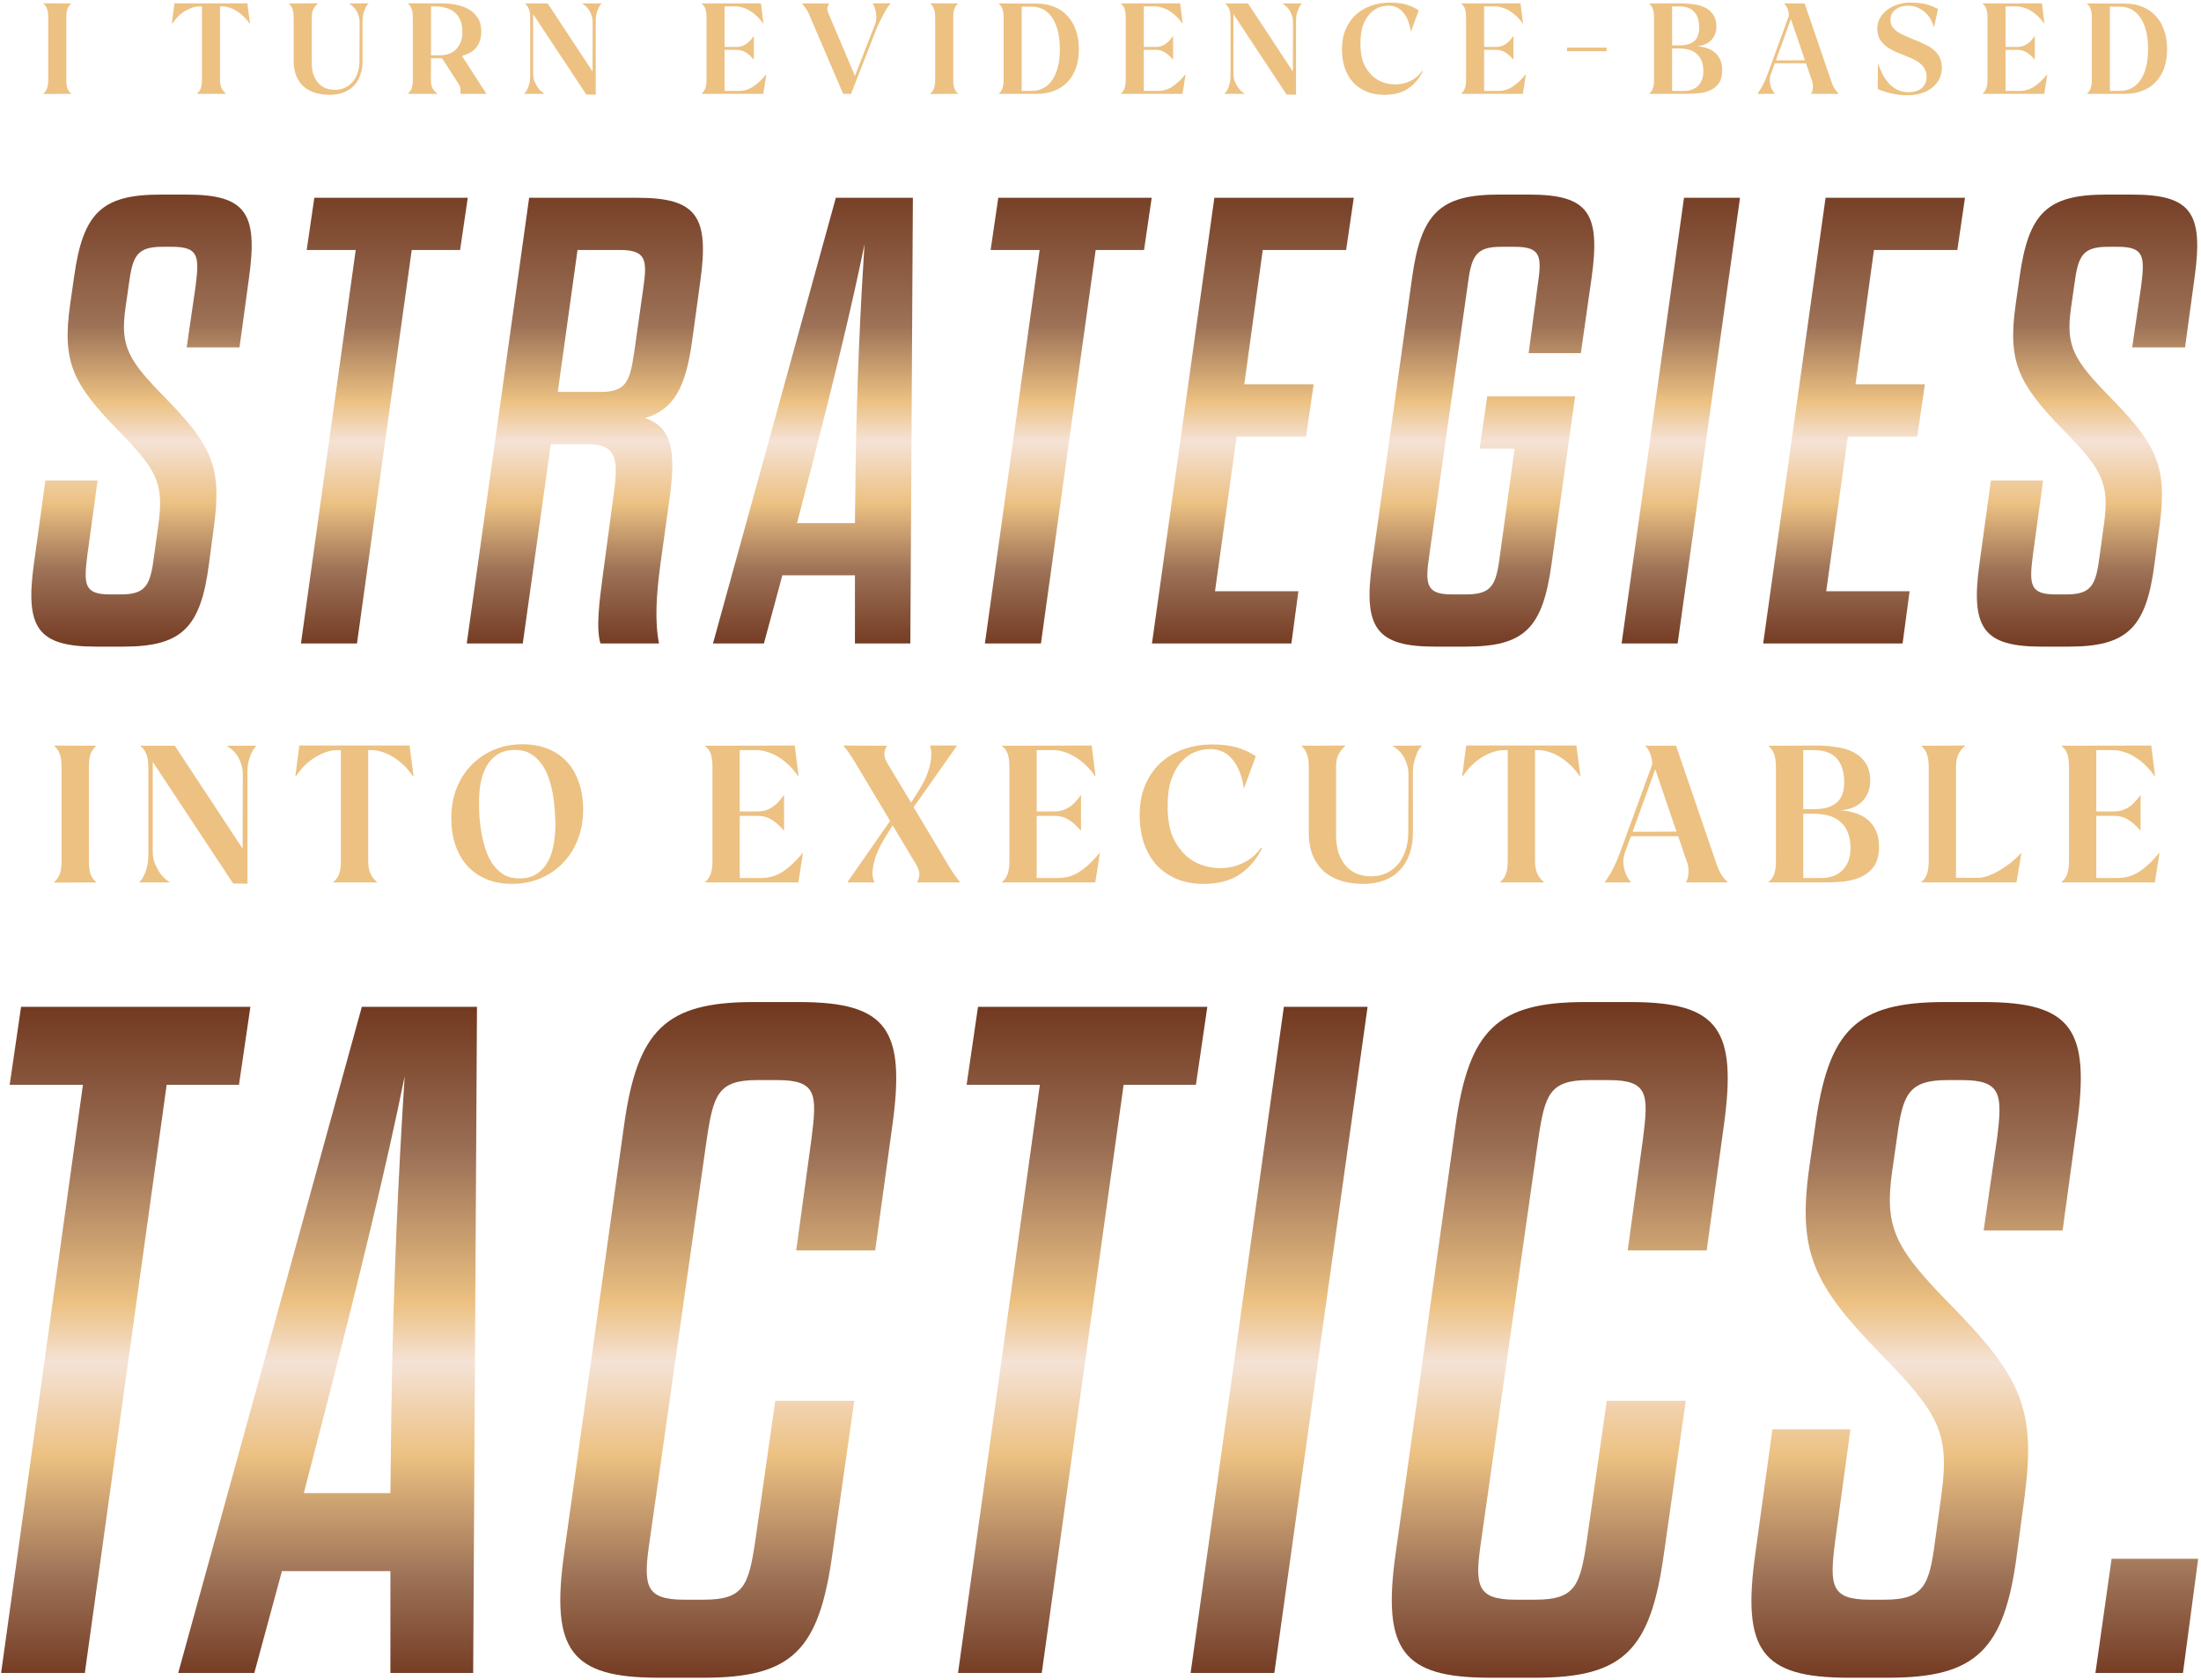 <svg xmlns="http://www.w3.org/2000/svg" width="650" height="496" viewBox="0 0 650 496" fill="none"><path d="M45.543 163.868L46.859 154.28C48.363 142.624 46.295 138.676 34.827 127.02C21.479 113.296 18.283 106.904 20.727 89.796L21.855 81.9C24.487 62.912 29.939 57.46 47.423 57.46H55.131C72.615 57.46 76.187 62.912 73.555 81.9L70.735 102.58H55.131L57.763 84.532C58.891 75.696 58.703 72.876 50.807 72.876H47.987C40.279 72.876 39.151 75.696 38.023 84.156L37.083 90.736C35.391 102.392 37.835 106.34 49.303 117.996C62.651 131.72 65.471 138.112 63.215 155.22L61.711 166.5C59.267 185.488 53.627 190.94 36.331 190.94H28.435C11.139 190.94 7.379 185.488 10.011 166.5L13.395 141.872H28.811L25.803 163.868C24.675 172.704 24.863 175.524 32.571 175.524H35.579C43.287 175.524 44.415 172.704 45.543 163.868Z" fill="url(#paint0_linear_4205_5887)"></path><path d="M105.424 190H88.88L105.048 73.816H90.572L92.828 58.4H138.136L135.88 73.816H121.592L105.424 190Z" fill="url(#paint1_linear_4205_5887)"></path><path d="M197.815 146.572L194.995 166.876C193.867 175.336 193.303 183.42 194.619 190H177.323C176.007 185.676 176.947 177.78 178.075 169.508L181.459 144.316C182.587 135.292 181.835 131.156 173.563 131.156H162.659L154.387 190H137.843L156.267 58.4H188.227C205.711 58.4 209.471 63.852 206.839 82.84L204.395 100.7C202.515 114.424 198.943 121.004 190.483 123.448C198.191 126.08 199.695 132.66 197.815 146.572ZM187.287 104.084L189.919 85.472C191.235 76.636 190.859 73.816 182.963 73.816H170.555L164.727 115.74H177.135C184.843 115.74 185.971 112.92 187.287 104.084Z" fill="url(#paint2_linear_4205_5887)"></path><path d="M252.483 190V169.884H231.051L225.599 190H210.559L246.843 58.4H269.591L268.839 190H252.483ZM239.511 138.488L235.375 154.468H252.483L252.671 138.488C253.047 111.98 254.175 89.796 255.303 72.124C251.731 89.796 246.279 112.168 239.511 138.488Z" fill="url(#paint3_linear_4205_5887)"></path><path d="M307.407 190H290.863L307.031 73.816H292.555L294.811 58.4H340.119L337.863 73.816H323.575L307.407 190Z" fill="url(#paint4_linear_4205_5887)"></path><path d="M372.914 73.816L367.462 113.484H387.954L385.698 128.9H365.206L358.814 174.584H383.442L381.374 190H340.202L358.626 58.4H399.798L397.542 73.816H372.914Z" fill="url(#paint5_linear_4205_5887)"></path><path d="M436.963 132.472L439.219 117.056H465.163L458.207 166.5C455.575 185.488 450.311 190.94 432.827 190.94H423.803C406.507 190.94 402.559 185.488 405.191 166.5L417.035 81.9C419.667 62.912 425.307 57.46 442.603 57.46H451.627C469.111 57.46 472.683 62.912 470.051 81.9L466.855 104.272H451.439L454.071 84.532C455.387 75.696 455.199 72.876 447.303 72.876H443.355C435.647 72.876 434.519 75.696 433.391 84.532L422.111 163.868C420.795 172.704 421.171 175.524 428.879 175.524H432.827C440.723 175.524 441.851 172.704 442.979 163.868L447.303 132.472H436.963Z" fill="url(#paint6_linear_4205_5887)"></path><path d="M478.896 190L497.32 58.4H513.864L495.44 190H478.896Z" fill="url(#paint7_linear_4205_5887)"></path><path d="M553.416 73.816L547.964 113.484H568.456L566.2 128.9H545.708L539.316 174.584H563.944L561.876 190H520.704L539.128 58.4H580.3L578.044 73.816H553.416Z" fill="url(#paint8_linear_4205_5887)"></path><path d="M620.098 163.868L621.414 154.28C622.918 142.624 620.85 138.676 609.382 127.02C596.034 113.296 592.838 106.904 595.282 89.796L596.41 81.9C599.042 62.912 604.494 57.46 621.978 57.46H629.686C647.17 57.46 650.742 62.912 648.11 81.9L645.29 102.58H629.686L632.318 84.532C633.446 75.696 633.258 72.876 625.362 72.876H622.542C614.834 72.876 613.706 75.696 612.578 84.156L611.638 90.736C609.946 102.392 612.39 106.34 623.858 117.996C637.206 131.72 640.026 138.112 637.77 155.22L636.266 166.5C633.822 185.488 628.182 190.94 610.886 190.94H602.99C585.694 190.94 581.934 185.488 584.566 166.5L587.95 141.872H603.366L600.358 163.868C599.23 172.704 599.418 175.524 607.126 175.524H610.134C617.842 175.524 618.97 172.704 620.098 163.868Z" fill="url(#paint9_linear_4205_5887)"></path><path d="M25.053 494H0.325L24.491 320.342H2.854L6.226 297.3H73.947L70.575 320.342H49.219L25.053 494Z" fill="url(#paint10_linear_4205_5887)"></path><path d="M115.291 494V463.933H83.257L75.108 494H52.628L106.861 297.3H140.862L139.738 494H115.291ZM95.902 417.006L89.72 440.891H115.291L115.572 417.006C116.134 377.385 117.82 344.227 119.506 317.813C114.167 344.227 106.018 377.666 95.902 417.006Z" fill="url(#paint11_linear_4205_5887)"></path><path d="M208.725 336.359L191.865 454.941C189.898 468.148 190.46 472.363 201.981 472.363H207.882C219.684 472.363 221.089 468.148 223.056 454.941L228.957 413.634H252.28L245.817 458.875C241.883 487.256 234.015 495.405 207.882 495.405H194.394C168.542 495.405 162.641 487.256 166.575 458.875L184.278 332.425C188.212 304.044 196.642 295.895 222.494 295.895H235.982C262.115 295.895 267.454 304.044 263.52 332.425L258.462 369.236H235.139L239.635 336.359C241.321 323.152 241.321 318.937 229.519 318.937H223.618C212.097 318.937 210.692 323.152 208.725 336.359Z" fill="url(#paint12_linear_4205_5887)"></path><path d="M307.655 494H282.927L307.093 320.342H285.456L288.828 297.3H356.549L353.177 320.342H331.821L307.655 494Z" fill="url(#paint13_linear_4205_5887)"></path><path d="M351.611 494L379.149 297.3H403.877L376.339 494H351.611Z" fill="url(#paint14_linear_4205_5887)"></path><path d="M454.282 336.359L437.422 454.941C435.455 468.148 436.017 472.363 447.538 472.363H453.439C465.241 472.363 466.646 468.148 468.613 454.941L474.514 413.634H497.837L491.374 458.875C487.44 487.256 479.572 495.405 453.439 495.405H439.951C414.099 495.405 408.198 487.256 412.132 458.875L429.835 332.425C433.769 304.044 442.199 295.895 468.051 295.895H481.539C507.672 295.895 513.011 304.044 509.077 332.425L504.019 369.236H480.696L485.192 336.359C486.878 323.152 486.878 318.937 475.076 318.937H469.175C457.654 318.937 456.249 323.152 454.282 336.359Z" fill="url(#paint15_linear_4205_5887)"></path><path d="M571.476 454.941L573.443 440.61C575.691 423.188 572.6 417.287 555.459 399.865C535.508 379.352 530.731 369.798 534.384 344.227L536.07 332.425C540.004 304.044 548.153 295.895 574.286 295.895H585.807C611.94 295.895 617.279 304.044 613.345 332.425L609.13 363.335H585.807L589.741 336.359C591.427 323.152 591.146 318.937 579.344 318.937H575.129C563.608 318.937 561.922 323.152 560.236 335.797L558.831 345.632C556.302 363.054 559.955 368.955 577.096 386.377C597.047 406.89 601.262 416.444 597.89 442.015L595.642 458.875C591.989 487.256 583.559 495.405 557.707 495.405H545.905C520.053 495.405 514.433 487.256 518.367 458.875L523.425 422.064H546.467L541.971 454.941C540.285 468.148 540.566 472.363 552.087 472.363H556.583C568.104 472.363 569.79 468.148 571.476 454.941Z" fill="url(#paint16_linear_4205_5887)"></path><path d="M618.82 494L623.597 460.28H649.168L644.672 494H618.82Z" fill="url(#paint17_linear_4205_5887)"></path><path d="M12.819 27.754V27.631C13.311 27.221 13.667 26.715 13.885 26.114C14.131 25.485 14.254 24.597 14.254 23.449V5.245C14.254 4.097 14.131 3.222 13.885 2.621C13.667 1.992 13.311 1.473 12.819 1.063V0.981L21.019 1.022V1.063C20.527 1.473 20.158 1.992 19.912 2.621C19.694 3.222 19.584 4.097 19.584 5.245V23.449C19.584 24.597 19.694 25.485 19.912 26.114C20.158 26.742 20.527 27.248 21.019 27.631V27.713L12.819 27.754Z" fill="#ECC182"></path><path d="M51.522 0.981H73.047L73.826 6.967H73.703C73.129 6.12 72.501 5.382 71.817 4.753C71.134 4.097 70.437 3.564 69.726 3.154C69.016 2.717 68.319 2.402 67.635 2.211C66.952 1.992 66.31 1.883 65.708 1.883H64.97V23.449C64.97 24.597 65.134 25.485 65.462 26.114C65.79 26.742 66.2 27.248 66.692 27.631V27.713H58.164V27.631C58.684 27.221 59.053 26.715 59.271 26.114C59.517 25.485 59.64 24.597 59.64 23.449V1.883H58.861C57.631 1.883 56.278 2.307 54.802 3.154C53.326 4.001 52.014 5.272 50.866 6.967H50.743L51.522 0.981Z" fill="#ECC182"></path><path d="M85.291 1.022L93.86 0.981V1.063C93.368 1.473 92.945 1.992 92.589 2.621C92.234 3.222 92.056 4.097 92.056 5.245V18.447C92.056 19.841 92.234 21.057 92.589 22.096C92.972 23.107 93.464 23.941 94.065 24.597C94.694 25.253 95.418 25.745 96.238 26.073C97.085 26.373 97.987 26.524 98.944 26.524C99.901 26.524 100.817 26.346 101.691 25.991C102.566 25.608 103.331 25.061 103.987 24.351C104.643 23.64 105.163 22.752 105.545 21.686C105.955 20.593 106.16 19.308 106.16 17.832L106.201 6.598C106.201 5.86 106.092 5.19 105.873 4.589C105.682 3.988 105.436 3.455 105.135 2.99C104.835 2.525 104.507 2.143 104.151 1.842C103.796 1.514 103.468 1.268 103.167 1.104V1.022L108.825 0.981V1.063C108.607 1.227 108.388 1.487 108.169 1.842C107.978 2.197 107.8 2.607 107.636 3.072C107.472 3.509 107.336 3.988 107.226 4.507C107.117 5.026 107.062 5.559 107.062 6.106V17.914C107.062 19.554 106.83 21.003 106.365 22.26C105.901 23.517 105.245 24.57 104.397 25.417C103.577 26.264 102.566 26.907 101.363 27.344C100.188 27.781 98.862 28 97.386 28C95.938 28 94.557 27.822 93.245 27.467C91.96 27.084 90.826 26.497 89.842 25.704C88.885 24.884 88.12 23.831 87.546 22.547C86.999 21.262 86.726 19.704 86.726 17.873V5.245C86.726 4.097 86.603 3.222 86.357 2.621C86.138 1.992 85.783 1.473 85.291 1.063V1.022Z" fill="#ECC182"></path><path d="M120.482 27.631C120.974 27.221 121.329 26.715 121.548 26.114C121.794 25.485 121.917 24.597 121.917 23.449V5.245C121.917 4.097 121.794 3.222 121.548 2.621C121.329 1.992 120.974 1.473 120.482 1.063V0.981H130.527C131.893 0.981 133.26 1.118 134.627 1.391C136.021 1.637 137.264 2.074 138.358 2.703C139.478 3.332 140.38 4.179 141.064 5.245C141.774 6.284 142.13 7.609 142.13 9.222C142.13 10.342 141.979 11.313 141.679 12.133C141.405 12.953 141.009 13.65 140.49 14.224C139.97 14.798 139.355 15.276 138.645 15.659C137.961 16.014 137.223 16.301 136.431 16.52L143.606 27.631V27.713H135.98V27.631C136.007 27.276 136.007 26.852 135.98 26.36C135.98 25.868 135.829 25.39 135.529 24.925L130.568 17.217H127.288L127.247 23.49C127.247 24.638 127.424 25.526 127.78 26.155C128.162 26.756 128.613 27.248 129.133 27.631V27.713H120.482V27.631ZM130.117 16.315C131.046 16.315 131.893 16.165 132.659 15.864C133.451 15.563 134.135 15.126 134.709 14.552C135.283 13.95 135.734 13.226 136.062 12.379C136.39 11.531 136.554 10.561 136.554 9.468C136.554 8.101 136.349 6.94 135.939 5.983C135.556 5.026 134.996 4.247 134.258 3.646C133.547 3.045 132.7 2.607 131.716 2.334C130.732 2.033 129.652 1.883 128.477 1.883H127.288V16.315H130.117Z" fill="#ECC182"></path><path d="M154.82 27.631C155.039 27.467 155.244 27.221 155.435 26.893C155.654 26.538 155.845 26.141 156.009 25.704C156.173 25.239 156.31 24.747 156.419 24.228C156.529 23.681 156.583 23.148 156.583 22.629V5.245C156.583 4.097 156.447 3.222 156.173 2.621C155.927 1.992 155.545 1.473 155.025 1.063V1.022H161.749L174.992 21.112L175.033 6.598C175.033 5.86 174.924 5.19 174.705 4.589C174.514 3.988 174.268 3.455 173.967 2.99C173.667 2.525 173.339 2.143 172.983 1.842C172.628 1.514 172.3 1.268 171.999 1.104V1.022H177.698V1.063C177.48 1.227 177.261 1.487 177.042 1.842C176.824 2.197 176.632 2.607 176.468 3.072C176.304 3.509 176.168 3.988 176.058 4.507C175.976 5.026 175.935 5.559 175.935 6.106V27.959L173.147 27.918L157.444 4.179V21.768C157.444 22.506 157.554 23.189 157.772 23.818C158.018 24.447 158.305 25.02 158.633 25.54C158.961 26.059 159.317 26.497 159.699 26.852C160.082 27.207 160.424 27.467 160.724 27.631V27.713H154.82V27.631Z" fill="#ECC182"></path><path d="M207.217 27.631C207.709 27.221 208.064 26.715 208.283 26.114C208.529 25.485 208.652 24.597 208.652 23.449V5.286C208.652 4.138 208.543 3.25 208.324 2.621C208.105 1.992 207.736 1.487 207.217 1.104V1.022L224.724 0.981L225.462 6.967H225.38C224.806 6.12 224.177 5.382 223.494 4.753C222.811 4.097 222.114 3.564 221.403 3.154C220.692 2.717 219.982 2.402 219.271 2.211C218.588 1.992 217.945 1.883 217.344 1.883H213.982V13.855H217.467C218.478 13.855 219.38 13.609 220.173 13.117C220.993 12.625 221.799 11.805 222.592 10.657H222.633V17.586H222.592C221.745 16.602 220.925 15.877 220.132 15.413C219.367 14.948 218.478 14.716 217.467 14.716H213.982V26.852H218.205C218.779 26.852 219.367 26.784 219.968 26.647C220.597 26.51 221.239 26.264 221.895 25.909C222.551 25.526 223.234 25.02 223.945 24.392C224.683 23.763 225.448 22.957 226.241 21.973H226.323L225.421 27.713H207.217V27.631Z" fill="#ECC182"></path><path d="M236.826 1.022H244.821V1.104C244.439 1.733 244.275 2.293 244.329 2.785C244.384 3.25 244.548 3.769 244.821 4.343L252.488 22.424L258.392 7.254C258.611 6.735 258.734 6.188 258.761 5.614C258.816 5.04 258.802 4.48 258.72 3.933C258.638 3.386 258.515 2.867 258.351 2.375C258.187 1.856 257.982 1.418 257.736 1.063L257.695 0.981H262.984V1.063C262.711 1.336 262.383 1.76 262 2.334C261.645 2.908 261.262 3.564 260.852 4.302C260.47 5.013 260.087 5.778 259.704 6.598C259.322 7.391 258.98 8.17 258.679 8.935L251.34 27.713H249.003L238.753 3.81C238.507 3.263 238.179 2.73 237.769 2.211C237.387 1.664 237.072 1.282 236.826 1.063V1.022Z" fill="#ECC182"></path><path d="M274.747 27.754V27.631C275.239 27.221 275.594 26.715 275.813 26.114C276.059 25.485 276.182 24.597 276.182 23.449V5.245C276.182 4.097 276.059 3.222 275.813 2.621C275.594 1.992 275.239 1.473 274.747 1.063V0.981L282.947 1.022V1.063C282.455 1.473 282.086 1.992 281.84 2.621C281.621 3.222 281.512 4.097 281.512 5.245V23.449C281.512 24.597 281.621 25.485 281.84 26.114C282.086 26.742 282.455 27.248 282.947 27.631V27.713L274.747 27.754Z" fill="#ECC182"></path><path d="M306.105 1.063C308.046 1.063 309.782 1.377 311.312 2.006C312.87 2.635 314.182 3.537 315.248 4.712C316.342 5.887 317.175 7.309 317.749 8.976C318.323 10.616 318.61 12.461 318.61 14.511C318.61 16.588 318.323 18.447 317.749 20.087C317.175 21.7 316.342 23.08 315.248 24.228C314.182 25.349 312.87 26.209 311.312 26.811C309.782 27.412 308.046 27.713 306.105 27.713H294.953V27.631C295.445 27.248 295.801 26.756 296.019 26.155C296.265 25.526 296.388 24.638 296.388 23.49V5.286C296.388 4.138 296.265 3.25 296.019 2.621C295.801 1.992 295.445 1.487 294.953 1.104V1.022L306.105 1.063ZM304.711 26.852C305.914 26.852 307.021 26.592 308.032 26.073C309.044 25.553 309.918 24.788 310.656 23.777C311.394 22.738 311.968 21.453 312.378 19.923C312.788 18.365 312.993 16.547 312.993 14.47C312.993 12.393 312.788 10.575 312.378 9.017C311.968 7.459 311.394 6.161 310.656 5.122C309.918 4.056 309.044 3.263 308.032 2.744C307.021 2.225 305.914 1.965 304.711 1.965H301.718V26.852H304.711Z" fill="#ECC182"></path><path d="M331.019 27.631C331.511 27.221 331.866 26.715 332.085 26.114C332.331 25.485 332.454 24.597 332.454 23.449V5.286C332.454 4.138 332.344 3.25 332.126 2.621C331.907 1.992 331.538 1.487 331.019 1.104V1.022L348.526 0.981L349.264 6.967H349.182C348.608 6.12 347.979 5.382 347.296 4.753C346.612 4.097 345.915 3.564 345.205 3.154C344.494 2.717 343.783 2.402 343.073 2.211C342.389 1.992 341.747 1.883 341.146 1.883H337.784V13.855H341.269C342.28 13.855 343.182 13.609 343.975 13.117C344.795 12.625 345.601 11.805 346.394 10.657H346.435V17.586H346.394C345.546 16.602 344.726 15.877 343.934 15.413C343.168 14.948 342.28 14.716 341.269 14.716H337.784V26.852H342.007C342.581 26.852 343.168 26.784 343.77 26.647C344.398 26.51 345.041 26.264 345.697 25.909C346.353 25.526 347.036 25.02 347.747 24.392C348.485 23.763 349.25 22.957 350.043 21.973H350.125L349.223 27.713H331.019V27.631Z" fill="#ECC182"></path><path d="M361.634 27.631C361.853 27.467 362.058 27.221 362.249 26.893C362.468 26.538 362.659 26.141 362.823 25.704C362.987 25.239 363.124 24.747 363.233 24.228C363.342 23.681 363.397 23.148 363.397 22.629V5.245C363.397 4.097 363.26 3.222 362.987 2.621C362.741 1.992 362.358 1.473 361.839 1.063V1.022H368.563L381.806 21.112L381.847 6.598C381.847 5.86 381.738 5.19 381.519 4.589C381.328 3.988 381.082 3.455 380.781 2.99C380.48 2.525 380.152 2.143 379.797 1.842C379.442 1.514 379.114 1.268 378.813 1.104V1.022H384.512V1.063C384.293 1.227 384.075 1.487 383.856 1.842C383.637 2.197 383.446 2.607 383.282 3.072C383.118 3.509 382.981 3.988 382.872 4.507C382.79 5.026 382.749 5.559 382.749 6.106V27.959L379.961 27.918L364.258 4.179V21.768C364.258 22.506 364.367 23.189 364.586 23.818C364.832 24.447 365.119 25.02 365.447 25.54C365.775 26.059 366.13 26.497 366.513 26.852C366.896 27.207 367.237 27.467 367.538 27.631V27.713H361.634V27.631Z" fill="#ECC182"></path><path d="M396.312 14.224C396.34 12.092 396.722 10.192 397.46 8.525C398.198 6.858 399.196 5.45 400.453 4.302C401.738 3.154 403.241 2.279 404.963 1.678C406.685 1.077 408.53 0.776 410.498 0.776C412.384 0.776 413.983 0.967 415.295 1.35C416.607 1.733 417.837 2.307 418.985 3.072L416.689 9.304H416.648C416.293 6.953 415.569 5.108 414.475 3.769C413.409 2.43 412.015 1.733 410.293 1.678C409.2 1.651 408.134 1.842 407.095 2.252C406.084 2.662 405.182 3.318 404.389 4.22C403.597 5.095 402.954 6.243 402.462 7.664C401.998 9.058 401.765 10.739 401.765 12.707C401.738 14.347 401.902 15.891 402.257 17.34C402.613 18.761 403.31 20.114 404.348 21.399C405.25 22.547 406.371 23.422 407.71 24.023C409.077 24.624 410.539 24.925 412.097 24.925C412.835 24.925 413.573 24.843 414.311 24.679C415.049 24.515 415.76 24.269 416.443 23.941C417.154 23.613 417.81 23.203 418.411 22.711C419.013 22.192 419.532 21.604 419.969 20.948L420.174 21.071C419.108 23.23 417.66 24.925 415.828 26.155C413.997 27.385 411.646 28 408.776 28C406.808 28 405.045 27.672 403.487 27.016C401.957 26.36 400.645 25.444 399.551 24.269C398.485 23.066 397.665 21.617 397.091 19.923C396.545 18.201 396.285 16.301 396.312 14.224Z" fill="#ECC182"></path><path d="M431.527 27.631C432.019 27.221 432.375 26.715 432.593 26.114C432.839 25.485 432.962 24.597 432.962 23.449V5.286C432.962 4.138 432.853 3.25 432.634 2.621C432.416 1.992 432.047 1.487 431.527 1.104V1.022L449.034 0.981L449.772 6.967H449.69C449.116 6.12 448.488 5.382 447.804 4.753C447.121 4.097 446.424 3.564 445.713 3.154C445.003 2.717 444.292 2.402 443.581 2.211C442.898 1.992 442.256 1.883 441.654 1.883H438.292V13.855H441.777C442.789 13.855 443.691 13.609 444.483 13.117C445.303 12.625 446.11 11.805 446.902 10.657H446.943V17.586H446.902C446.055 16.602 445.235 15.877 444.442 15.413C443.677 14.948 442.789 14.716 441.777 14.716H438.292V26.852H442.515C443.089 26.852 443.677 26.784 444.278 26.647C444.907 26.51 445.549 26.264 446.205 25.909C446.861 25.526 447.545 25.02 448.255 24.392C448.993 23.763 449.759 22.957 450.551 21.973H450.633L449.731 27.713H431.527V27.631Z" fill="#ECC182"></path><path d="M462.799 14.06H474.484V15.126H462.799V14.06Z" fill="#ECC182"></path><path d="M496.308 0.981C497.62 0.981 498.905 1.077 500.162 1.268C501.447 1.432 502.581 1.76 503.565 2.252C504.549 2.744 505.342 3.441 505.943 4.343C506.572 5.245 506.886 6.42 506.886 7.869C506.886 9.4 506.408 10.698 505.451 11.764C504.522 12.803 503.114 13.431 501.228 13.65C502.267 13.732 503.237 13.923 504.139 14.224C505.041 14.524 505.82 14.962 506.476 15.536C507.132 16.11 507.651 16.82 508.034 17.668C508.417 18.515 508.608 19.526 508.608 20.702C508.608 22.26 508.307 23.503 507.706 24.433C507.105 25.335 506.312 26.032 505.328 26.524C504.344 27.016 503.21 27.344 501.925 27.508C500.668 27.645 499.369 27.713 498.03 27.713H487.042V27.631C487.534 27.248 487.889 26.756 488.108 26.155C488.354 25.526 488.477 24.638 488.477 23.49V5.286C488.477 4.138 488.354 3.25 488.108 2.621C487.889 1.992 487.534 1.487 487.042 1.104V1.022L496.308 0.981ZM497.333 26.852C499.082 26.852 500.463 26.346 501.474 25.335C502.513 24.296 503.032 22.861 503.032 21.03C503.032 19.745 502.841 18.679 502.458 17.832C502.103 16.985 501.597 16.301 500.941 15.782C500.285 15.235 499.52 14.852 498.645 14.634C497.77 14.415 496.841 14.306 495.857 14.306H493.807V26.852H497.333ZM493.807 13.404H496.062C497.893 13.404 499.301 12.994 500.285 12.174C501.296 11.354 501.802 10.014 501.802 8.156C501.802 6.106 501.31 4.548 500.326 3.482C499.369 2.416 497.893 1.883 495.898 1.883H493.807V13.404Z" fill="#ECC182"></path><path d="M519.049 27.713V27.631C519.678 26.756 520.224 25.868 520.689 24.966C521.154 24.037 521.618 22.943 522.083 21.686L528.233 4.835C528.288 4.671 528.301 4.439 528.274 4.138C528.247 3.81 528.178 3.468 528.069 3.113C527.987 2.758 527.85 2.402 527.659 2.047C527.468 1.664 527.235 1.35 526.962 1.104V1.022H532.948L540.82 24.023C541.011 24.597 541.271 25.212 541.599 25.868C541.954 26.497 542.419 27.084 542.993 27.631V27.713H534.875V27.631C535.148 27.276 535.312 26.742 535.367 26.032C535.422 25.294 535.367 24.651 535.203 24.105L533.358 18.693H524.133L522.944 21.932C522.616 22.889 522.561 23.872 522.78 24.884C522.999 25.895 523.436 26.811 524.092 27.631V27.713H519.049ZM533.03 17.791L528.889 5.614L524.461 17.832L533.03 17.791Z" fill="#ECC182"></path><path d="M554.408 8.607C554.408 7.35 554.682 6.243 555.228 5.286C555.802 4.302 556.54 3.482 557.442 2.826C558.372 2.143 559.41 1.637 560.558 1.309C561.706 0.954 562.854 0.776 564.002 0.776C564.85 0.776 565.615 0.803 566.298 0.858C567.009 0.913 567.692 1.008 568.348 1.145C569.004 1.282 569.647 1.473 570.275 1.719C570.904 1.965 571.587 2.279 572.325 2.662L571.177 7.992H571.095C570.549 5.997 569.592 4.466 568.225 3.4C566.859 2.307 565.396 1.733 563.838 1.678C563.1 1.651 562.403 1.719 561.747 1.883C561.091 2.047 560.517 2.307 560.025 2.662C559.533 2.99 559.123 3.414 558.795 3.933C558.495 4.452 558.331 5.04 558.303 5.696C558.249 6.516 558.413 7.227 558.795 7.828C559.178 8.402 559.697 8.921 560.353 9.386C561.009 9.823 561.761 10.22 562.608 10.575C563.456 10.93 564.33 11.299 565.232 11.682C566.544 12.201 567.788 12.761 568.963 13.363C570.166 13.937 571.177 14.702 571.997 15.659C572.544 16.288 572.927 17.012 573.145 17.832C573.391 18.625 573.501 19.431 573.473 20.251C573.446 21.071 573.282 21.877 572.981 22.67C572.708 23.435 572.298 24.132 571.751 24.761C570.795 25.909 569.578 26.756 568.102 27.303C566.654 27.849 565.109 28.123 563.469 28.123C560.299 28.123 557.319 27.508 554.531 26.278L554.613 18.857H554.695C555.078 20.005 555.529 21.084 556.048 22.096C556.595 23.08 557.21 23.954 557.893 24.72C558.604 25.458 559.397 26.046 560.271 26.483C561.146 26.92 562.13 27.166 563.223 27.221C564.043 27.248 564.809 27.18 565.519 27.016C566.23 26.825 566.845 26.538 567.364 26.155C567.884 25.745 568.28 25.239 568.553 24.638C568.854 24.037 568.991 23.326 568.963 22.506C568.936 21.713 568.772 21.03 568.471 20.456C568.198 19.882 567.802 19.376 567.282 18.939C566.79 18.474 566.216 18.078 565.56 17.75C564.904 17.395 564.194 17.067 563.428 16.766C562.362 16.328 561.296 15.891 560.23 15.454C559.164 15.017 558.194 14.497 557.319 13.896C556.472 13.267 555.775 12.543 555.228 11.723C554.682 10.876 554.408 9.837 554.408 8.607Z" fill="#ECC182"></path><path d="M585.509 27.631C586.001 27.221 586.356 26.715 586.575 26.114C586.821 25.485 586.944 24.597 586.944 23.449V5.286C586.944 4.138 586.835 3.25 586.616 2.621C586.397 1.992 586.028 1.487 585.509 1.104V1.022L603.016 0.981L603.754 6.967H603.672C603.098 6.12 602.469 5.382 601.786 4.753C601.102 4.097 600.405 3.564 599.695 3.154C598.984 2.717 598.274 2.402 597.563 2.211C596.88 1.992 596.237 1.883 595.636 1.883H592.274V13.855H595.759C596.77 13.855 597.672 13.609 598.465 13.117C599.285 12.625 600.091 11.805 600.884 10.657H600.925V17.586H600.884C600.037 16.602 599.216 15.877 598.424 15.413C597.658 14.948 596.77 14.716 595.759 14.716H592.274V26.852H596.497C597.071 26.852 597.658 26.784 598.26 26.647C598.888 26.51 599.531 26.264 600.187 25.909C600.843 25.526 601.526 25.02 602.237 24.392C602.975 23.763 603.74 22.957 604.533 21.973H604.615L603.713 27.713H585.509V27.631Z" fill="#ECC182"></path><path d="M627.481 1.063C629.422 1.063 631.158 1.377 632.688 2.006C634.246 2.635 635.558 3.537 636.624 4.712C637.717 5.887 638.551 7.309 639.125 8.976C639.699 10.616 639.986 12.461 639.986 14.511C639.986 16.588 639.699 18.447 639.125 20.087C638.551 21.7 637.717 23.08 636.624 24.228C635.558 25.349 634.246 26.209 632.688 26.811C631.158 27.412 629.422 27.713 627.481 27.713H616.329V27.631C616.821 27.248 617.176 26.756 617.395 26.155C617.641 25.526 617.764 24.638 617.764 23.49V5.286C617.764 4.138 617.641 3.25 617.395 2.621C617.176 1.992 616.821 1.487 616.329 1.104V1.022L627.481 1.063ZM626.087 26.852C627.29 26.852 628.397 26.592 629.408 26.073C630.419 25.553 631.294 24.788 632.032 23.777C632.77 22.738 633.344 21.453 633.754 19.923C634.164 18.365 634.369 16.547 634.369 14.47C634.369 12.393 634.164 10.575 633.754 9.017C633.344 7.459 632.77 6.161 632.032 5.122C631.294 4.056 630.419 3.263 629.408 2.744C628.397 2.225 627.29 1.965 626.087 1.965H623.094V26.852H626.087Z" fill="#ECC182"></path><path d="M16.02 260.628V260.442C16.764 259.822 17.301 259.057 17.631 258.148C18.003 257.197 18.189 255.854 18.189 254.118V226.59C18.189 224.854 18.003 223.531 17.631 222.622C17.301 221.671 16.764 220.886 16.02 220.266V220.142L28.419 220.204V220.266C27.675 220.886 27.117 221.671 26.745 222.622C26.415 223.531 26.25 224.854 26.25 226.59V254.118C26.25 255.854 26.415 257.197 26.745 258.148C27.117 259.099 27.675 259.863 28.419 260.442V260.566L16.02 260.628Z" fill="#ECC182"></path><path d="M41.143 260.442C41.474 260.194 41.784 259.822 42.073 259.326C42.404 258.789 42.693 258.189 42.941 257.528C43.189 256.825 43.396 256.081 43.561 255.296C43.727 254.469 43.809 253.663 43.809 252.878V226.59C43.809 224.854 43.602 223.531 43.189 222.622C42.817 221.671 42.239 220.886 41.453 220.266V220.204H51.621L71.647 250.584L71.709 228.636C71.709 227.52 71.544 226.507 71.213 225.598C70.924 224.689 70.552 223.883 70.097 223.18C69.642 222.477 69.147 221.899 68.609 221.444C68.072 220.948 67.576 220.576 67.121 220.328V220.204H75.739V220.266C75.409 220.514 75.078 220.907 74.747 221.444C74.416 221.981 74.127 222.601 73.879 223.304C73.631 223.965 73.424 224.689 73.259 225.474C73.135 226.259 73.073 227.065 73.073 227.892V260.938L68.857 260.876L45.111 224.978V251.576C45.111 252.692 45.276 253.725 45.607 254.676C45.979 255.627 46.413 256.495 46.909 257.28C47.405 258.065 47.943 258.727 48.521 259.264C49.1 259.801 49.617 260.194 50.071 260.442V260.566H41.143V260.442Z" fill="#ECC182"></path><path d="M88.4 220.142H120.95L122.128 229.194H121.942C121.074 227.913 120.123 226.797 119.09 225.846C118.057 224.854 117.003 224.048 115.928 223.428C114.853 222.767 113.799 222.291 112.766 222.002C111.733 221.671 110.761 221.506 109.852 221.506H108.736V254.118C108.736 255.854 108.984 257.197 109.48 258.148C109.976 259.099 110.596 259.863 111.34 260.442V260.566H98.444V260.442C99.229 259.822 99.787 259.057 100.118 258.148C100.49 257.197 100.676 255.854 100.676 254.118V221.506H99.498C97.638 221.506 95.592 222.147 93.36 223.428C91.128 224.709 89.144 226.631 87.408 229.194H87.222L88.4 220.142Z" fill="#ECC182"></path><path d="M133.276 241.656C133.276 238.432 133.793 235.477 134.826 232.79C135.901 230.103 137.368 227.809 139.228 225.908C141.13 223.965 143.362 222.457 145.924 221.382C148.487 220.307 151.277 219.77 154.294 219.77C157.105 219.77 159.626 220.225 161.858 221.134C164.09 222.043 165.971 223.345 167.5 225.04C169.03 226.693 170.187 228.719 170.972 231.116C171.799 233.472 172.212 236.138 172.212 239.114C172.212 242.338 171.675 245.293 170.6 247.98C169.567 250.625 168.1 252.919 166.198 254.862C164.338 256.805 162.127 258.313 159.564 259.388C157.002 260.463 154.212 261 151.194 261C148.425 261 145.924 260.545 143.692 259.636C141.46 258.685 139.58 257.383 138.05 255.73C136.521 254.035 135.343 251.989 134.516 249.592C133.69 247.195 133.276 244.549 133.276 241.656ZM141.46 236.82C141.46 238.101 141.502 239.548 141.584 241.16C141.708 242.772 141.915 244.405 142.204 246.058C142.494 247.711 142.907 249.344 143.444 250.956C143.982 252.568 144.684 253.994 145.552 255.234C146.462 256.474 147.536 257.487 148.776 258.272C150.058 259.016 151.566 259.388 153.302 259.388C155.493 259.388 157.27 258.913 158.634 257.962C160.04 256.97 161.135 255.73 161.92 254.242C162.706 252.713 163.243 251.018 163.532 249.158C163.863 247.298 164.028 245.5 164.028 243.764C164.028 242.483 163.966 241.057 163.842 239.486C163.76 237.874 163.574 236.241 163.284 234.588C162.995 232.935 162.582 231.323 162.044 229.752C161.507 228.14 160.784 226.735 159.874 225.536C159.006 224.296 157.932 223.304 156.65 222.56C155.41 221.816 153.922 221.444 152.186 221.444C149.996 221.444 148.198 221.919 146.792 222.87C145.428 223.779 144.354 224.978 143.568 226.466C142.783 227.954 142.225 229.607 141.894 231.426C141.605 233.245 141.46 235.043 141.46 236.82Z" fill="#ECC182"></path><path d="M208.238 260.442C208.982 259.822 209.52 259.057 209.85 258.148C210.222 257.197 210.408 255.854 210.408 254.118V226.652C210.408 224.916 210.243 223.573 209.912 222.622C209.582 221.671 209.024 220.907 208.238 220.328V220.204L234.712 220.142L235.828 229.194H235.704C234.836 227.913 233.886 226.797 232.852 225.846C231.819 224.854 230.765 224.048 229.69 223.428C228.616 222.767 227.541 222.291 226.466 222.002C225.433 221.671 224.462 221.506 223.552 221.506H218.468V239.61H223.738C225.268 239.61 226.632 239.238 227.83 238.494C229.07 237.75 230.29 236.51 231.488 234.774H231.55V245.252H231.488C230.207 243.764 228.967 242.669 227.768 241.966C226.611 241.263 225.268 240.912 223.738 240.912H218.468V259.264H224.854C225.722 259.264 226.611 259.161 227.52 258.954C228.471 258.747 229.442 258.375 230.434 257.838C231.426 257.259 232.46 256.495 233.534 255.544C234.65 254.593 235.808 253.374 237.006 251.886H237.13L235.766 260.566H208.238V260.442Z" fill="#ECC182"></path><path d="M249.103 220.142L261.875 220.204V220.328C261.296 221.361 261.069 222.291 261.193 223.118C261.317 223.903 261.647 224.73 262.185 225.598L269.067 237.006L271.423 233.286C272.125 232.211 272.725 231.116 273.221 230C273.758 228.843 274.171 227.706 274.461 226.59C274.791 225.433 274.977 224.317 275.019 223.242C275.06 222.167 274.957 221.175 274.709 220.266V220.142H282.521V220.328L269.811 238.37L280.351 255.978C280.929 256.929 281.529 257.838 282.149 258.706C282.769 259.574 283.244 260.173 283.575 260.504V260.566H270.865V260.442C271.402 259.45 271.609 258.541 271.485 257.714C271.361 256.887 271.03 256.04 270.493 255.172L263.611 243.702L261.193 247.608C260.531 248.683 259.932 249.819 259.395 251.018C258.857 252.175 258.444 253.333 258.155 254.49C257.865 255.647 257.7 256.743 257.659 257.776C257.659 258.768 257.845 259.657 258.217 260.442V260.566H250.405L250.343 260.38L262.867 242.4L252.327 224.792C251.748 223.841 251.149 222.932 250.529 222.064C249.909 221.196 249.433 220.597 249.103 220.266V220.142Z" fill="#ECC182"></path><path d="M295.93 260.442C296.674 259.822 297.211 259.057 297.542 258.148C297.914 257.197 298.1 255.854 298.1 254.118V226.652C298.1 224.916 297.934 223.573 297.604 222.622C297.273 221.671 296.715 220.907 295.93 220.328V220.204L322.404 220.142L323.52 229.194H323.396C322.528 227.913 321.577 226.797 320.544 225.846C319.51 224.854 318.456 224.048 317.382 223.428C316.307 222.767 315.232 222.291 314.158 222.002C313.124 221.671 312.153 221.506 311.244 221.506H306.16V239.61H311.43C312.959 239.61 314.323 239.238 315.522 238.494C316.762 237.75 317.981 236.51 319.18 234.774H319.242V245.252H319.18C317.898 243.764 316.658 242.669 315.46 241.966C314.302 241.263 312.959 240.912 311.43 240.912H306.16V259.264H312.546C313.414 259.264 314.302 259.161 315.212 258.954C316.162 258.747 317.134 258.375 318.126 257.838C319.118 257.259 320.151 256.495 321.226 255.544C322.342 254.593 323.499 253.374 324.698 251.886H324.822L323.458 260.566H295.93V260.442Z" fill="#ECC182"></path><path d="M336.581 240.168C336.622 236.944 337.201 234.071 338.317 231.55C339.433 229.029 340.942 226.9 342.843 225.164C344.786 223.428 347.059 222.105 349.663 221.196C352.267 220.287 355.057 219.832 358.033 219.832C360.885 219.832 363.303 220.121 365.287 220.7C367.271 221.279 369.131 222.147 370.867 223.304L367.395 232.728H367.333C366.796 229.173 365.7 226.383 364.047 224.358C362.435 222.333 360.327 221.279 357.723 221.196C356.07 221.155 354.458 221.444 352.887 222.064C351.358 222.684 349.994 223.676 348.795 225.04C347.596 226.363 346.625 228.099 345.881 230.248C345.178 232.356 344.827 234.898 344.827 237.874C344.786 240.354 345.034 242.689 345.571 244.88C346.108 247.029 347.162 249.075 348.733 251.018C350.097 252.754 351.792 254.077 353.817 254.986C355.884 255.895 358.095 256.35 360.451 256.35C361.567 256.35 362.683 256.226 363.799 255.978C364.915 255.73 365.99 255.358 367.023 254.862C368.098 254.366 369.09 253.746 369.999 253.002C370.908 252.217 371.694 251.328 372.355 250.336L372.665 250.522C371.053 253.787 368.862 256.35 366.093 258.21C363.324 260.07 359.769 261 355.429 261C352.453 261 349.787 260.504 347.431 259.512C345.116 258.52 343.132 257.135 341.479 255.358C339.867 253.539 338.627 251.349 337.759 248.786C336.932 246.182 336.54 243.309 336.581 240.168Z" fill="#ECC182"></path><path d="M384.339 220.204L397.297 220.142V220.266C396.553 220.886 395.912 221.671 395.375 222.622C394.838 223.531 394.569 224.854 394.569 226.59V246.554C394.569 248.662 394.838 250.501 395.375 252.072C395.954 253.601 396.698 254.862 397.607 255.854C398.558 256.846 399.653 257.59 400.893 258.086C402.174 258.541 403.538 258.768 404.985 258.768C406.432 258.768 407.816 258.499 409.139 257.962C410.462 257.383 411.619 256.557 412.611 255.482C413.603 254.407 414.388 253.064 414.967 251.452C415.587 249.799 415.897 247.856 415.897 245.624L415.959 228.636C415.959 227.52 415.794 226.507 415.463 225.598C415.174 224.689 414.802 223.883 414.347 223.18C413.892 222.477 413.396 221.899 412.859 221.444C412.322 220.948 411.826 220.576 411.371 220.328V220.204L419.927 220.142V220.266C419.596 220.514 419.266 220.907 418.935 221.444C418.646 221.981 418.377 222.601 418.129 223.304C417.881 223.965 417.674 224.689 417.509 225.474C417.344 226.259 417.261 227.065 417.261 227.892V245.748C417.261 248.228 416.91 250.419 416.207 252.32C415.504 254.221 414.512 255.813 413.231 257.094C411.991 258.375 410.462 259.347 408.643 260.008C406.866 260.669 404.861 261 402.629 261C400.438 261 398.351 260.731 396.367 260.194C394.424 259.615 392.709 258.727 391.221 257.528C389.774 256.288 388.617 254.697 387.749 252.754C386.922 250.811 386.509 248.455 386.509 245.686V226.59C386.509 224.854 386.323 223.531 385.951 222.622C385.62 221.671 385.083 220.886 384.339 220.266V220.204Z" fill="#ECC182"></path><path d="M432.99 220.142H465.54L466.718 229.194H466.532C465.664 227.913 464.713 226.797 463.68 225.846C462.646 224.854 461.592 224.048 460.518 223.428C459.443 222.767 458.389 222.291 457.356 222.002C456.322 221.671 455.351 221.506 454.442 221.506H453.326V254.118C453.326 255.854 453.574 257.197 454.07 258.148C454.566 259.099 455.186 259.863 455.93 260.442V260.566H443.034V260.442C443.819 259.822 444.377 259.057 444.708 258.148C445.08 257.197 445.266 255.854 445.266 254.118V221.506H444.088C442.228 221.506 440.182 222.147 437.95 223.428C435.718 224.709 433.734 226.631 431.998 229.194H431.812L432.99 220.142Z" fill="#ECC182"></path><path d="M473.955 260.566V260.442C474.905 259.119 475.732 257.776 476.435 256.412C477.137 255.007 477.84 253.353 478.543 251.452L487.843 225.97C487.925 225.722 487.946 225.371 487.905 224.916C487.863 224.42 487.76 223.903 487.595 223.366C487.471 222.829 487.264 222.291 486.975 221.754C486.685 221.175 486.334 220.7 485.921 220.328V220.204H494.973L506.877 254.986C507.166 255.854 507.559 256.784 508.055 257.776C508.592 258.727 509.295 259.615 510.163 260.442V260.566H497.887V260.442C498.3 259.905 498.548 259.099 498.631 258.024C498.713 256.908 498.631 255.937 498.383 255.11L495.593 246.926H481.643L479.845 251.824C479.349 253.271 479.266 254.759 479.597 256.288C479.927 257.817 480.589 259.202 481.581 260.442V260.566H473.955ZM495.097 245.562L488.835 227.148L482.139 245.624L495.097 245.562Z" fill="#ECC182"></path><path d="M536.315 220.142C538.299 220.142 540.241 220.287 542.143 220.576C544.085 220.824 545.801 221.32 547.289 222.064C548.777 222.808 549.975 223.862 550.885 225.226C551.835 226.59 552.311 228.367 552.311 230.558C552.311 232.873 551.587 234.836 550.141 236.448C548.735 238.019 546.607 238.969 543.755 239.3C545.325 239.424 546.793 239.713 548.157 240.168C549.521 240.623 550.699 241.284 551.691 242.152C552.683 243.02 553.468 244.095 554.047 245.376C554.625 246.657 554.915 248.187 554.915 249.964C554.915 252.32 554.46 254.201 553.551 255.606C552.641 256.97 551.443 258.024 549.955 258.768C548.467 259.512 546.751 260.008 544.809 260.256C542.907 260.463 540.944 260.566 538.919 260.566H522.303V260.442C523.047 259.863 523.584 259.119 523.915 258.21C524.287 257.259 524.473 255.916 524.473 254.18V226.652C524.473 224.916 524.287 223.573 523.915 222.622C523.584 221.671 523.047 220.907 522.303 220.328V220.204L536.315 220.142ZM537.865 259.264C540.51 259.264 542.597 258.499 544.127 256.97C545.697 255.399 546.483 253.229 546.483 250.46C546.483 248.517 546.193 246.905 545.615 245.624C545.077 244.343 544.313 243.309 543.321 242.524C542.329 241.697 541.171 241.119 539.849 240.788C538.526 240.457 537.121 240.292 535.633 240.292H532.533V259.264H537.865ZM532.533 238.928H535.943C538.712 238.928 540.841 238.308 542.329 237.068C543.858 235.828 544.623 233.803 544.623 230.992C544.623 227.892 543.879 225.536 542.391 223.924C540.944 222.312 538.712 221.506 535.695 221.506H532.533V238.928Z" fill="#ECC182"></path><path d="M567.42 220.204L580.316 220.142V220.266C579.531 220.886 578.89 221.671 578.394 222.622C577.898 223.531 577.65 224.854 577.65 226.59V259.202H584.16C585.028 259.202 585.999 259.016 587.074 258.644C588.149 258.272 589.244 257.755 590.36 257.094C591.517 256.433 592.654 255.668 593.77 254.8C594.886 253.891 595.899 252.94 596.808 251.948L596.932 252.01L595.506 260.566H567.42V260.442C568.164 259.863 568.701 259.099 569.032 258.148C569.404 257.197 569.59 255.854 569.59 254.118V226.59C569.59 224.854 569.404 223.531 569.032 222.622C568.701 221.671 568.164 220.886 567.42 220.266V220.204Z" fill="#ECC182"></path><path d="M608.844 260.442C609.588 259.822 610.125 259.057 610.456 258.148C610.828 257.197 611.014 255.854 611.014 254.118V226.652C611.014 224.916 610.848 223.573 610.518 222.622C610.187 221.671 609.629 220.907 608.844 220.328V220.204L635.318 220.142L636.434 229.194H636.31C635.442 227.913 634.491 226.797 633.458 225.846C632.424 224.854 631.37 224.048 630.296 223.428C629.221 222.767 628.146 222.291 627.072 222.002C626.038 221.671 625.067 221.506 624.158 221.506H619.074V239.61H624.344C625.873 239.61 627.237 239.238 628.436 238.494C629.676 237.75 630.895 236.51 632.094 234.774H632.156V245.252H632.094C630.812 243.764 629.572 242.669 628.374 241.966C627.216 241.263 625.873 240.912 624.344 240.912H619.074V259.264H625.46C626.328 259.264 627.216 259.161 628.126 258.954C629.076 258.747 630.048 258.375 631.04 257.838C632.032 257.259 633.065 256.495 634.14 255.544C635.256 254.593 636.413 253.374 637.612 251.886H637.736L636.372 260.566H608.844V260.442Z" fill="#ECC182"></path><defs><linearGradient id="paint0_linear_4205_5887" x1="327" y1="33.5" x2="327" y2="234.5" gradientUnits="userSpaceOnUse"><stop offset="0.025" stop-color="#63260E"></stop><stop offset="0.312" stop-color="#9D7257"></stop><stop offset="0.423" stop-color="#ECC182"></stop><stop offset="0.482" stop-color="#F5E2D6"></stop><stop offset="0.573" stop-color="#ECC182"></stop><stop offset="0.671" stop-color="#9D7257"></stop><stop offset="0.825" stop-color="#63260E"></stop></linearGradient><linearGradient id="paint1_linear_4205_5887" x1="327" y1="33.5" x2="327" y2="234.5" gradientUnits="userSpaceOnUse"><stop offset="0.025" stop-color="#63260E"></stop><stop offset="0.312" stop-color="#9D7257"></stop><stop offset="0.423" stop-color="#ECC182"></stop><stop offset="0.482" stop-color="#F5E2D6"></stop><stop offset="0.573" stop-color="#ECC182"></stop><stop offset="0.671" stop-color="#9D7257"></stop><stop offset="0.825" stop-color="#63260E"></stop></linearGradient><linearGradient id="paint2_linear_4205_5887" x1="327" y1="33.5" x2="327" y2="234.5" gradientUnits="userSpaceOnUse"><stop offset="0.025" stop-color="#63260E"></stop><stop offset="0.312" stop-color="#9D7257"></stop><stop offset="0.423" stop-color="#ECC182"></stop><stop offset="0.482" stop-color="#F5E2D6"></stop><stop offset="0.573" stop-color="#ECC182"></stop><stop offset="0.671" stop-color="#9D7257"></stop><stop offset="0.825" stop-color="#63260E"></stop></linearGradient><linearGradient id="paint3_linear_4205_5887" x1="327" y1="33.5" x2="327" y2="234.5" gradientUnits="userSpaceOnUse"><stop offset="0.025" stop-color="#63260E"></stop><stop offset="0.312" stop-color="#9D7257"></stop><stop offset="0.423" stop-color="#ECC182"></stop><stop offset="0.482" stop-color="#F5E2D6"></stop><stop offset="0.573" stop-color="#ECC182"></stop><stop offset="0.671" stop-color="#9D7257"></stop><stop offset="0.825" stop-color="#63260E"></stop></linearGradient><linearGradient id="paint4_linear_4205_5887" x1="327" y1="33.5" x2="327" y2="234.5" gradientUnits="userSpaceOnUse"><stop offset="0.025" stop-color="#63260E"></stop><stop offset="0.312" stop-color="#9D7257"></stop><stop offset="0.423" stop-color="#ECC182"></stop><stop offset="0.482" stop-color="#F5E2D6"></stop><stop offset="0.573" stop-color="#ECC182"></stop><stop offset="0.671" stop-color="#9D7257"></stop><stop offset="0.825" stop-color="#63260E"></stop></linearGradient><linearGradient id="paint5_linear_4205_5887" x1="327" y1="33.5" x2="327" y2="234.5" gradientUnits="userSpaceOnUse"><stop offset="0.025" stop-color="#63260E"></stop><stop offset="0.312" stop-color="#9D7257"></stop><stop offset="0.423" stop-color="#ECC182"></stop><stop offset="0.482" stop-color="#F5E2D6"></stop><stop offset="0.573" stop-color="#ECC182"></stop><stop offset="0.671" stop-color="#9D7257"></stop><stop offset="0.825" stop-color="#63260E"></stop></linearGradient><linearGradient id="paint6_linear_4205_5887" x1="327" y1="33.5" x2="327" y2="234.5" gradientUnits="userSpaceOnUse"><stop offset="0.025" stop-color="#63260E"></stop><stop offset="0.312" stop-color="#9D7257"></stop><stop offset="0.423" stop-color="#ECC182"></stop><stop offset="0.482" stop-color="#F5E2D6"></stop><stop offset="0.573" stop-color="#ECC182"></stop><stop offset="0.671" stop-color="#9D7257"></stop><stop offset="0.825" stop-color="#63260E"></stop></linearGradient><linearGradient id="paint7_linear_4205_5887" x1="327" y1="33.5" x2="327" y2="234.5" gradientUnits="userSpaceOnUse"><stop offset="0.025" stop-color="#63260E"></stop><stop offset="0.312" stop-color="#9D7257"></stop><stop offset="0.423" stop-color="#ECC182"></stop><stop offset="0.482" stop-color="#F5E2D6"></stop><stop offset="0.573" stop-color="#ECC182"></stop><stop offset="0.671" stop-color="#9D7257"></stop><stop offset="0.825" stop-color="#63260E"></stop></linearGradient><linearGradient id="paint8_linear_4205_5887" x1="327" y1="33.5" x2="327" y2="234.5" gradientUnits="userSpaceOnUse"><stop offset="0.025" stop-color="#63260E"></stop><stop offset="0.312" stop-color="#9D7257"></stop><stop offset="0.423" stop-color="#ECC182"></stop><stop offset="0.482" stop-color="#F5E2D6"></stop><stop offset="0.573" stop-color="#ECC182"></stop><stop offset="0.671" stop-color="#9D7257"></stop><stop offset="0.825" stop-color="#63260E"></stop></linearGradient><linearGradient id="paint9_linear_4205_5887" x1="327" y1="33.5" x2="327" y2="234.5" gradientUnits="userSpaceOnUse"><stop offset="0.025" stop-color="#63260E"></stop><stop offset="0.312" stop-color="#9D7257"></stop><stop offset="0.423" stop-color="#ECC182"></stop><stop offset="0.482" stop-color="#F5E2D6"></stop><stop offset="0.573" stop-color="#ECC182"></stop><stop offset="0.671" stop-color="#9D7257"></stop><stop offset="0.825" stop-color="#63260E"></stop></linearGradient><linearGradient id="paint10_linear_4205_5887" x1="327" y1="257.5" x2="327" y2="558" gradientUnits="userSpaceOnUse"><stop offset="0.083" stop-color="#63260E"></stop><stop offset="0.28" stop-color="#9D7257"></stop><stop offset="0.423" stop-color="#ECC182"></stop><stop offset="0.482" stop-color="#F5E2D6"></stop><stop offset="0.573" stop-color="#ECC182"></stop><stop offset="0.693" stop-color="#9D7257"></stop><stop offset="0.83" stop-color="#63260E"></stop></linearGradient><linearGradient id="paint11_linear_4205_5887" x1="327" y1="257.5" x2="327" y2="558" gradientUnits="userSpaceOnUse"><stop offset="0.083" stop-color="#63260E"></stop><stop offset="0.28" stop-color="#9D7257"></stop><stop offset="0.423" stop-color="#ECC182"></stop><stop offset="0.482" stop-color="#F5E2D6"></stop><stop offset="0.573" stop-color="#ECC182"></stop><stop offset="0.693" stop-color="#9D7257"></stop><stop offset="0.83" stop-color="#63260E"></stop></linearGradient><linearGradient id="paint12_linear_4205_5887" x1="327" y1="257.5" x2="327" y2="558" gradientUnits="userSpaceOnUse"><stop offset="0.083" stop-color="#63260E"></stop><stop offset="0.28" stop-color="#9D7257"></stop><stop offset="0.423" stop-color="#ECC182"></stop><stop offset="0.482" stop-color="#F5E2D6"></stop><stop offset="0.573" stop-color="#ECC182"></stop><stop offset="0.693" stop-color="#9D7257"></stop><stop offset="0.83" stop-color="#63260E"></stop></linearGradient><linearGradient id="paint13_linear_4205_5887" x1="327" y1="257.5" x2="327" y2="558" gradientUnits="userSpaceOnUse"><stop offset="0.083" stop-color="#63260E"></stop><stop offset="0.28" stop-color="#9D7257"></stop><stop offset="0.423" stop-color="#ECC182"></stop><stop offset="0.482" stop-color="#F5E2D6"></stop><stop offset="0.573" stop-color="#ECC182"></stop><stop offset="0.693" stop-color="#9D7257"></stop><stop offset="0.83" stop-color="#63260E"></stop></linearGradient><linearGradient id="paint14_linear_4205_5887" x1="327" y1="257.5" x2="327" y2="558" gradientUnits="userSpaceOnUse"><stop offset="0.083" stop-color="#63260E"></stop><stop offset="0.28" stop-color="#9D7257"></stop><stop offset="0.423" stop-color="#ECC182"></stop><stop offset="0.482" stop-color="#F5E2D6"></stop><stop offset="0.573" stop-color="#ECC182"></stop><stop offset="0.693" stop-color="#9D7257"></stop><stop offset="0.83" stop-color="#63260E"></stop></linearGradient><linearGradient id="paint15_linear_4205_5887" x1="327" y1="257.5" x2="327" y2="558" gradientUnits="userSpaceOnUse"><stop offset="0.083" stop-color="#63260E"></stop><stop offset="0.28" stop-color="#9D7257"></stop><stop offset="0.423" stop-color="#ECC182"></stop><stop offset="0.482" stop-color="#F5E2D6"></stop><stop offset="0.573" stop-color="#ECC182"></stop><stop offset="0.693" stop-color="#9D7257"></stop><stop offset="0.83" stop-color="#63260E"></stop></linearGradient><linearGradient id="paint16_linear_4205_5887" x1="327" y1="257.5" x2="327" y2="558" gradientUnits="userSpaceOnUse"><stop offset="0.083" stop-color="#63260E"></stop><stop offset="0.28" stop-color="#9D7257"></stop><stop offset="0.423" stop-color="#ECC182"></stop><stop offset="0.482" stop-color="#F5E2D6"></stop><stop offset="0.573" stop-color="#ECC182"></stop><stop offset="0.693" stop-color="#9D7257"></stop><stop offset="0.83" stop-color="#63260E"></stop></linearGradient><linearGradient id="paint17_linear_4205_5887" x1="327" y1="257.5" x2="327" y2="558" gradientUnits="userSpaceOnUse"><stop offset="0.083" stop-color="#63260E"></stop><stop offset="0.28" stop-color="#9D7257"></stop><stop offset="0.423" stop-color="#ECC182"></stop><stop offset="0.482" stop-color="#F5E2D6"></stop><stop offset="0.573" stop-color="#ECC182"></stop><stop offset="0.693" stop-color="#9D7257"></stop><stop offset="0.83" stop-color="#63260E"></stop></linearGradient></defs></svg>